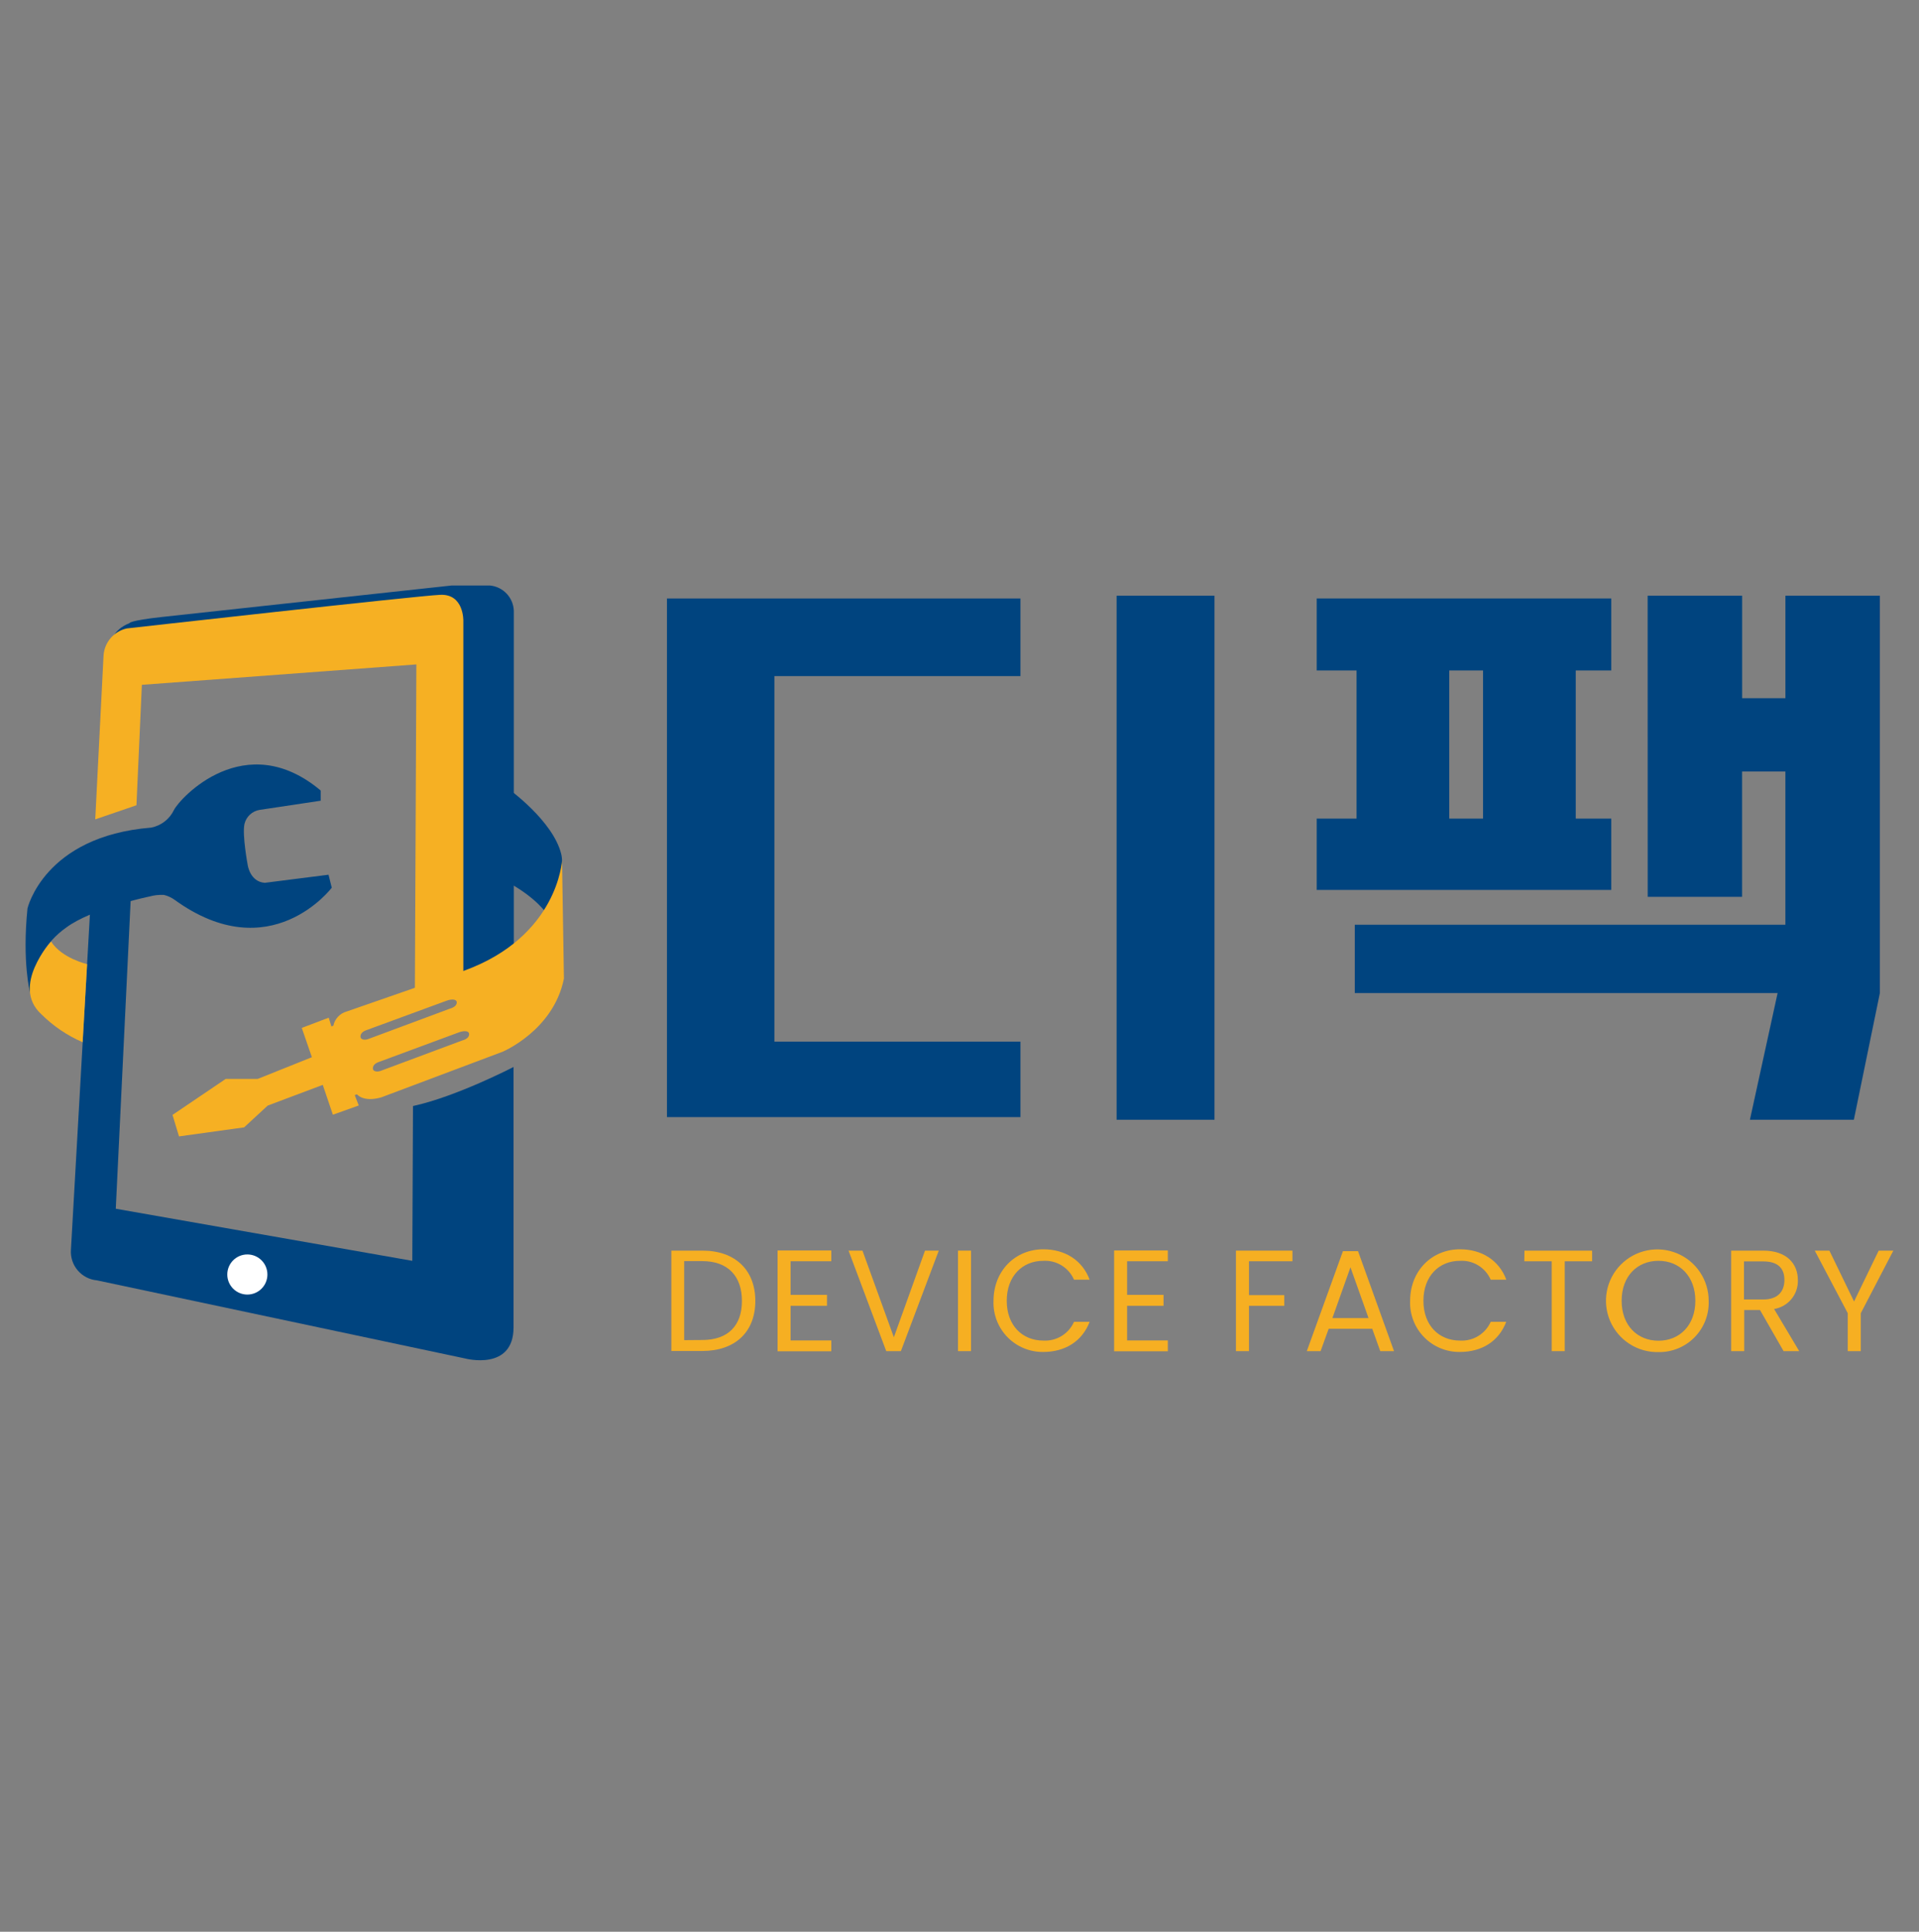 <svg width="150" height="151" viewBox="0 0 150 151" fill="none" xmlns="http://www.w3.org/2000/svg">
<rect x="0" y="0" width="150" height="151" fill="#808080" stroke="none"/>
<path d="M59.04 101.692C59.04 104.127 57.456 105.603 54.892 105.603H52.477V97.758H54.911C57.456 97.758 59.04 99.265 59.04 101.692ZM54.892 104.745C56.93 104.745 57.994 103.6 57.994 101.692C57.994 99.784 56.93 98.578 54.892 98.578H53.48V104.756L54.892 104.745Z" fill="#F6AF22"/>
<path d="M64.979 98.589H61.796V101.215H64.643V102.073H61.796V104.779H64.979V105.626H60.781V97.746H64.979V98.589Z" fill="#F6AF22"/>
<path d="M72.304 97.758H73.38L70.419 105.615H69.274L66.328 97.758H67.416L69.869 104.531L72.304 97.758Z" fill="#F6AF22"/>
<path d="M74.883 97.758H75.902V105.615H74.883V97.758Z" fill="#F6AF22"/>
<path d="M81.551 97.654C83.246 97.654 84.604 98.509 85.172 100.032H83.951C83.751 99.569 83.413 99.18 82.984 98.916C82.554 98.652 82.054 98.526 81.551 98.555C79.914 98.555 78.693 99.749 78.693 101.68C78.693 103.611 79.914 104.79 81.551 104.79C82.053 104.819 82.552 104.694 82.98 104.433C83.409 104.171 83.748 103.784 83.951 103.325H85.172C84.589 104.851 83.246 105.679 81.551 105.679C81.03 105.686 80.513 105.587 80.031 105.388C79.549 105.189 79.113 104.894 78.749 104.521C78.385 104.148 78.1 103.705 77.913 103.218C77.726 102.732 77.639 102.212 77.659 101.692C77.659 99.322 79.368 97.654 81.551 97.654Z" fill="#F6AF22"/>
<path d="M91.284 98.589H88.101V101.215H90.948V102.073H88.101V104.779H91.284V105.626H87.086V97.746H91.284V98.589Z" fill="#F6AF22"/>
<path d="M96.609 97.758H101.024V98.59H97.628V101.238H100.387V102.074H97.628V105.615H96.609V97.758Z" fill="#F6AF22"/>
<path d="M107.262 103.866H103.858L103.225 105.614H102.148L104.972 97.799H106.151L108.964 105.614H107.888L107.262 103.866ZM105.56 99.062L104.148 103.03H106.972L105.56 99.062Z" fill="#F6AF22"/>
<path d="M114.121 97.654C115.816 97.654 117.174 98.509 117.743 100.032H116.522C116.321 99.569 115.983 99.18 115.554 98.916C115.124 98.652 114.625 98.526 114.121 98.555C112.484 98.555 111.263 99.749 111.263 101.68C111.263 103.611 112.484 104.79 114.121 104.79C114.623 104.819 115.122 104.694 115.55 104.433C115.979 104.171 116.318 103.784 116.522 103.325H117.735C117.151 104.851 115.827 105.679 114.114 105.679C113.593 105.686 113.075 105.587 112.594 105.388C112.112 105.189 111.676 104.894 111.312 104.521C110.947 104.148 110.663 103.705 110.476 103.218C110.288 102.732 110.202 102.212 110.222 101.692C110.222 99.322 111.935 97.654 114.121 97.654Z" fill="#F6AF22"/>
<path d="M119.16 97.758H124.449V98.59H122.308V105.615H121.289V98.59H119.148L119.16 97.758Z" fill="#F6AF22"/>
<path d="M129.637 105.69C128.839 105.708 128.053 105.488 127.381 105.057C126.708 104.627 126.18 104.005 125.862 103.273C125.545 102.54 125.453 101.729 125.599 100.944C125.744 100.159 126.121 99.435 126.68 98.865C127.239 98.295 127.955 97.905 128.737 97.744C129.52 97.584 130.332 97.66 131.071 97.963C131.809 98.266 132.441 98.783 132.884 99.447C133.327 100.111 133.563 100.892 133.56 101.691C133.579 102.214 133.491 102.737 133.301 103.225C133.111 103.714 132.824 104.159 132.457 104.533C132.09 104.907 131.651 105.202 131.166 105.401C130.681 105.6 130.161 105.698 129.637 105.69ZM129.637 104.801C131.286 104.801 132.518 103.595 132.518 101.679C132.518 99.764 131.286 98.554 129.637 98.554C127.989 98.554 126.756 99.748 126.756 101.679C126.756 103.61 127.989 104.801 129.637 104.801Z" fill="#F6AF22"/>
<path d="M137.824 97.758C139.659 97.758 140.533 98.781 140.533 100.066C140.55 100.604 140.371 101.129 140.029 101.544C139.687 101.959 139.205 102.236 138.674 102.322L140.636 105.615H139.415L137.572 102.402H136.339V105.615H135.32V97.758H137.824ZM137.824 98.601H136.32V101.578H137.824C138.968 101.578 139.48 100.948 139.48 100.051C139.48 99.154 138.987 98.601 137.824 98.601Z" fill="#F6AF22"/>
<path d="M141.852 97.758H142.996L144.923 101.734L146.85 97.758H147.995L145.45 102.65V105.615H144.431V102.65L141.852 97.758Z" fill="#F6AF22"/>
<path d="M52.133 46.782H79.764V52.849H60.532V81.423H79.764V87.322H52.133V46.782ZM87.281 87.528V46.565H94.932V87.528H87.281Z" fill="#00447F"/>
<path d="M102.922 46.782H125.947V52.407H123.169V63.988H125.947V69.563H102.922V63.988H106.036V52.407H102.922V46.782ZM128.79 46.565H136.174V54.578H139.558V46.565H146.942V77.626L144.908 87.528H136.784L138.948 77.626H105.898V72.284H139.555V60.309H136.17V70.105H128.794L128.79 46.565ZM113.282 63.988H115.923V52.407H113.282V63.988Z" fill="#00447F"/>
<path d="M7.07 70.742L5.544 97.709C5.506 98.291 5.698 98.865 6.078 99.309C6.458 99.752 6.996 100.03 7.577 100.082L36.353 106.188C36.353 106.188 40.142 107.203 40.142 103.757V83.403C40.142 83.403 35.674 85.723 32.282 86.456L32.228 98.556L9.05 94.484L10.237 69.894L7.07 70.742Z" fill="#00447F"/>
<path d="M2.346 77.579C2.346 77.579 1.724 75.217 2.148 71.012C2.148 71.012 3.449 65.368 11.813 64.693C12.197 64.619 12.558 64.456 12.867 64.217C13.177 63.979 13.426 63.671 13.595 63.319C14.061 62.384 19.151 56.832 25.066 61.792V62.59L20.296 63.307C20.011 63.352 19.746 63.481 19.534 63.678C19.323 63.874 19.175 64.129 19.109 64.41C18.922 65.261 19.361 67.612 19.361 67.612C19.361 67.612 19.533 68.924 20.697 69.008L25.68 68.375L25.932 69.39C25.932 69.39 21.136 75.763 13.641 70.332C13.389 70.153 13.103 70.023 12.802 69.951C12.404 69.936 12.006 69.983 11.623 70.092C11.623 70.092 7.215 71 5.181 72.5C4.356 73.078 3.673 73.835 3.182 74.715C2.691 75.594 2.405 76.573 2.346 77.579Z" fill="#00447F"/>
<path d="M35.501 76.281V49.147L8.656 50.291C8.656 50.291 8.759 49.25 10.118 48.712C10.118 48.712 10.091 48.509 12.663 48.227L35.276 45.77H38.329C38.821 45.824 39.277 46.054 39.614 46.417C39.951 46.779 40.146 47.251 40.164 47.746V76.621L35.501 76.281Z" fill="#00447F"/>
<path d="M42.768 71.473C42.768 71.473 42.005 70.233 39.742 68.989V61.666C39.742 61.666 43.222 64.15 43.867 66.753C44.264 68.352 42.768 71.473 42.768 71.473Z" fill="#00447F"/>
<path d="M7.445 64.048L10.666 62.945L11.089 53.531L32.546 51.936L32.428 77.743L36.217 76.064V48.529C36.217 48.529 36.275 46.411 34.408 46.495C32.542 46.579 9.903 49.124 9.903 49.124C9.414 49.234 8.973 49.499 8.647 49.88C8.321 50.261 8.127 50.737 8.094 51.238L7.445 64.048Z" fill="#F6B023"/>
<path d="M6.459 81.468L6.81 75.363C6.81 75.363 4.841 74.916 3.994 73.6C3.994 73.6 0.823 77.076 3.231 79.281C4.161 80.206 5.256 80.947 6.459 81.468Z" fill="#F6B023"/>
<path d="M43.931 67.25C43.931 67.25 43.63 73.214 36.254 75.885L27.096 79.068C26.838 79.139 26.605 79.279 26.422 79.474C26.239 79.668 26.113 79.909 26.058 80.171L25.905 80.239L25.695 79.549L23.589 80.35L24.379 82.64L20.139 84.338H17.64L13.484 87.15L13.992 88.829L19.082 88.123L20.925 86.421L25.23 84.803L26.02 87.135L28.042 86.413L27.729 85.605L27.901 85.536C27.901 85.536 28.382 86.188 29.809 85.776L39.276 82.216C39.276 82.216 43.267 80.556 44.08 76.492L43.931 67.25ZM28.771 81.224C28.771 81.224 28.355 81.376 28.198 81.129C28.198 81.129 28.042 80.77 28.58 80.548L34.884 78.232C34.884 78.232 35.51 77.984 35.685 78.266C35.685 78.266 35.857 78.648 35.14 78.854L28.771 81.224ZM36.101 81.342L29.744 83.712C29.744 83.712 29.324 83.865 29.168 83.616C29.168 83.616 29.015 83.258 29.549 83.036L35.849 80.705C35.849 80.705 36.471 80.457 36.651 80.739C36.651 80.754 36.826 81.144 36.101 81.342Z" fill="#F6B023"/>
<path d="M19.334 101.193C20.2 101.193 20.902 100.491 20.902 99.625C20.902 98.759 20.2 98.057 19.334 98.057C18.468 98.057 17.766 98.759 17.766 99.625C17.766 100.491 18.468 101.193 19.334 101.193Z" fill="white"/>
</svg>
